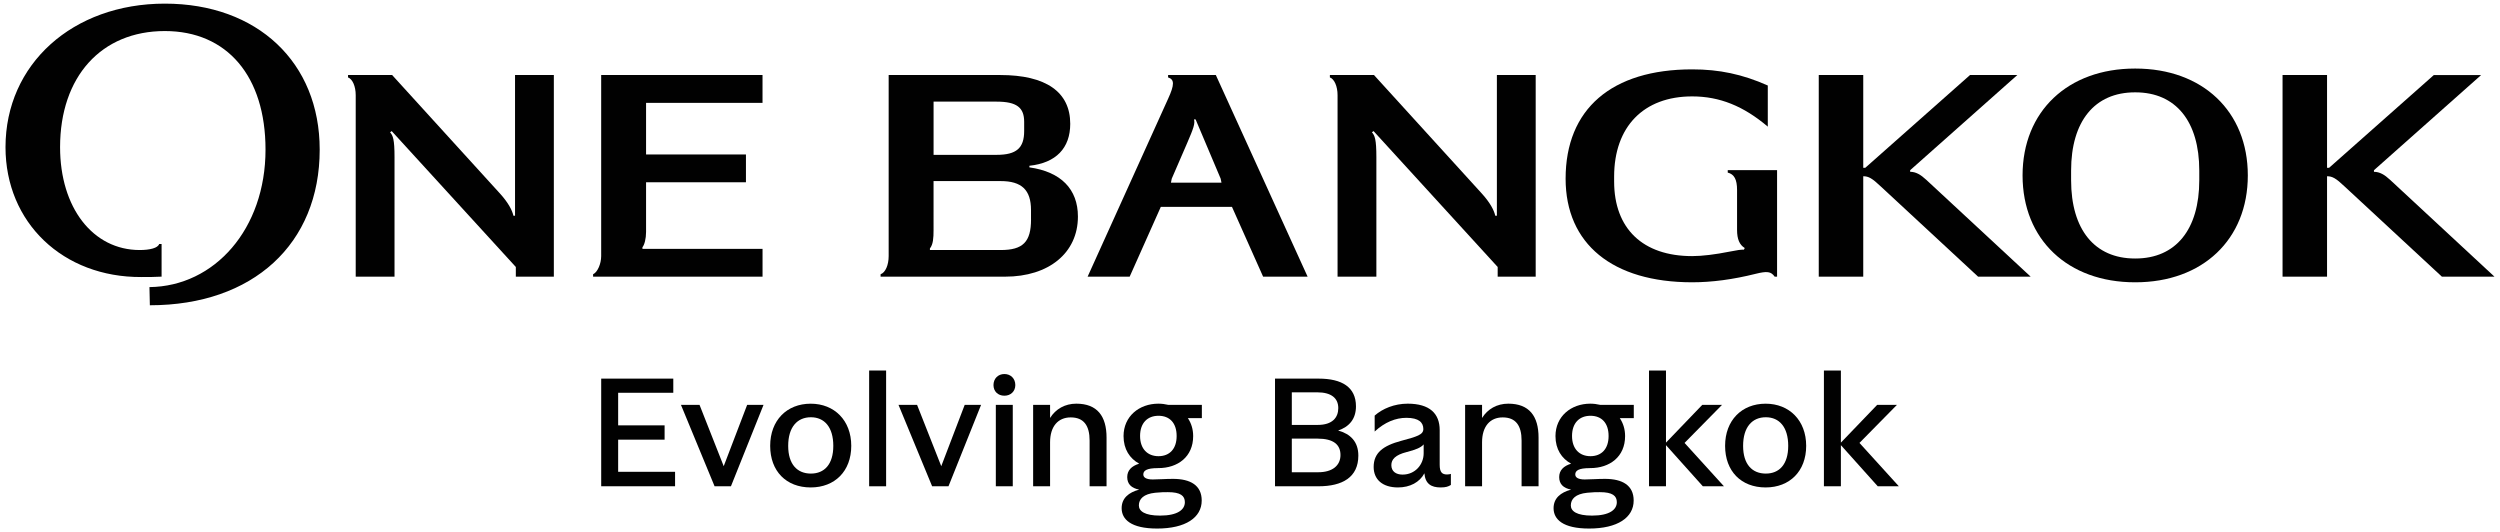 <?xml version="1.0" encoding="utf-8"?>
<!-- Generator: Adobe Illustrator 27.0.0, SVG Export Plug-In . SVG Version: 6.00 Build 0)  -->
<svg version="1.1" id="Layer_1" xmlns="http://www.w3.org/2000/svg" xmlns:xlink="http://www.w3.org/1999/xlink" x="0px" y="0px"
	 viewBox="0 0 1011.97 215.43" style="enable-background:new 0 0 1011.97 215.43;" xml:space="preserve">
<style type="text/css">
	.st0{fill:#010101;}
</style>
<g>
	<g>
		<path class="st0" d="M416.69,67.75v-0.65c10.8-1.14,16.53-7.18,16.53-16.98c0-12.9-9.82-19.75-28.32-19.75h-45.18v73.29
			c0,3.59-1.31,6.69-3.27,7.35v0.98h50.42c17.68,0,29.46-9.63,29.46-24.32C436.33,76.56,429.46,69.54,416.69,67.75z M377.9,41.14
			h25.54c8.18,0,11.13,2.45,11.13,8.16v3.75c0,6.86-3.11,9.63-11.13,9.63H377.9V41.14z M417.35,88.8c0,9.14-3.27,12.41-12.28,12.41
			h-28.65v-0.65c1.31-1.63,1.47-4.24,1.47-7.35V73.3h27.17c8.51,0,12.28,3.59,12.28,11.75V88.8z"/>
		<path class="st0" d="M66.73,1.47C29.4,1.47,2.23,25.96,2.23,59.58c0,30.53,23.24,52.73,55,52.56c3.6,0,4.75,0,8.18-0.16V98.76
			h-0.98c-0.49,1.63-3.76,2.45-7.86,2.45c-18.99,0-32.25-17.14-32.25-41.63c0-28.57,16.7-47.01,42.4-47.01
			c25.21,0,40.76,18.28,40.76,47.99c0,32.16-20.62,55.34-46.98,55.66l0.16,7.35c41.74,0,68.75-24.81,68.75-63.01
			C129.42,25.3,104.21,1.47,66.73,1.47z"/>
		<path class="st0" d="M208.48,87.33h-0.65c-0.49-2.12-1.96-5.22-5.73-9.3l-43.38-47.67h-17.84v0.98c1.8,0.65,3.11,3.59,3.11,7.18
			v73.46h15.71V63.67c0-7.35-0.65-8.81-1.8-10.12l0.65-0.49l50.25,55.01v3.92h15.39V30.36h-15.71V87.33z"/>
		<path class="st0" d="M243.35,103.66c0,3.1-1.47,6.53-3.27,7.35v0.98h68.59v-11.26h-48.62v-0.65c0.82-0.98,1.47-3.43,1.47-6.2
			V73.79h40.43V62.52h-40.43V41.63h47.14V30.36h-65.31V103.66z"/>
		<g>
			<path class="st0" d="M492.15,30.36h-19.32v0.98c2.62,0.82,2.62,2.94,0,8.65l-32.57,71.99h17.02l12.6-28.24h28.81l12.6,28.24
				h18.01L492.15,30.36z M473.98,73.95l0.33-1.63l6.22-14.37c2.62-6.04,3.27-8,2.78-9.63h0.65l10.15,24l0.33,1.63H473.98z"/>
		</g>
		<path class="st0" d="M967.5,72.81c-2.29-2.12-4.26-3.26-6.55-3.26v-0.65l43.38-38.52h-19.15l-42.4,37.55h-0.82V30.36h-18.01v81.62
			h18.01V71.34c2.13,0,3.6,0.82,7.04,4.08l39.45,36.57h21.28L967.5,72.81z"/>
		<path class="st0" d="M773.21,69.54v-0.65l43.38-38.52h-19.15l-42.4,37.55h-0.82V30.36h-18.01v81.62h18.01V71.34
			c2.13,0,3.6,0.82,7.04,4.08l39.45,36.57h21.28l-42.23-39.18C777.46,70.68,775.5,69.54,773.21,69.54z"/>
		<path class="st0" d="M864.38,27.75h-0.16c-27.17,0-45.51,17.3-45.51,43.26s18.33,43.26,45.51,43.26h0.16
			c27.17,0,45.51-17.3,45.51-43.26S891.55,27.75,864.38,27.75z M890.24,72.97c0,19.92-9.49,31.67-25.86,31.67h-0.16
			c-16.37,0-25.86-11.75-25.86-31.67v-3.92c0-19.92,9.49-31.67,25.86-31.67h0.16c16.37,0,25.86,11.75,25.86,31.67V72.97z"/>
		<path class="st0" d="M605.92,87.33h-0.65c-0.49-2.12-1.96-5.22-5.73-9.3l-43.38-47.67h-17.84v0.98c1.8,0.65,3.11,3.59,3.11,7.18
			v73.46h15.71V63.67c0-7.35-0.65-8.81-1.8-10.12l0.65-0.49l50.25,55.01v3.92h15.39V30.36h-15.71V87.33z"/>
		<path class="st0" d="M699.38,69.87c2.62,0.65,3.76,2.78,3.76,7.02v16.16c0,3.75,0.98,6.04,3.11,7.35l-0.33,0.65
			c-1.47,0-2.46,0.16-5.89,0.82c-5.73,1.14-10.97,1.8-15.06,1.8c-19.97,0-31.59-11.1-31.59-30.2V71.5
			c0-20.24,11.95-32.48,31.59-32.48c11.13,0,20.79,3.92,30.61,12.24V34.61c-10.31-4.57-19.64-6.53-30.61-6.53
			c-32.57,0-51.23,16-51.23,44.24c0,26.44,18.99,41.95,51.23,41.95c8.02,0,16.53-1.14,25.7-3.43c4.58-1.14,6.22-0.98,7.69,1.14h0.98
			v-43.1h-19.97V69.87z"/>
	</g>
	<g>
		<g>
			<path class="st0" d="M243.35,153.26h29.19v5.73h-22.32v13.19h18.8v5.79h-18.8v13.01h23.04v5.85h-29.9V153.26z"/>
			<path class="st0" d="M275.64,163.88h7.52l9.79,24.83l9.49-24.83h6.63l-13.19,32.95h-6.63L275.64,163.88z"/>
			<path class="st0" d="M311.76,180.48c0-10.33,6.74-17.07,16.41-17.07c9.55,0,16.41,6.75,16.41,17.07
				c0,10.27-6.68,16.83-16.41,16.83C318.27,197.31,311.76,190.74,311.76,180.48z M337.31,180.48c0-7.64-3.64-11.58-9.07-11.58
				c-5.49,0-9.19,3.94-9.19,11.58c0,7.52,3.7,11.22,9.19,11.22C333.67,191.7,337.31,188,337.31,180.48z"/>
			<path class="st0" d="M351.82,149.98h6.87v46.86h-6.87V149.98z"/>
			<path class="st0" d="M363.7,163.88h7.52l9.79,24.83l9.49-24.83h6.63l-13.19,32.95h-6.63L363.7,163.88z"/>
			<path class="st0" d="M402.15,155.88c0-2.63,1.85-4.48,4.42-4.48s4.42,1.85,4.42,4.48c0,2.51-1.85,4.3-4.42,4.3
				C403.93,160.18,402.15,158.39,402.15,155.88z M403.1,163.88h6.86v32.95h-6.86V163.88z"/>
			<path class="st0" d="M418.2,163.88h6.86v5.31c2.27-3.64,6.03-5.79,10.62-5.79c8.48,0,12.24,5.07,12.24,13.73v19.7h-6.86v-18.5
				c0-6.09-2.39-9.37-7.64-9.37c-5.13,0-8.36,3.64-8.36,10.09v17.79h-6.86V163.88z"/>
			<path class="st0" d="M468.71,189.49c-4.54,0-5.91,1.01-5.91,2.56c0,1.2,1.13,2.03,3.82,2.03c2.27,0,5.13-0.24,8.18-0.24
				c7.1,0,11.64,2.63,11.64,8.77c0,6.92-6.57,11.34-18.03,11.34c-10.68,0-14.38-3.76-14.38-8.24c0-4.06,2.86-6.39,7.1-7.52
				c-3.16-0.6-4.84-2.27-4.84-5.07c0-2.69,1.73-4.48,4.84-5.43c-3.82-2.09-6.33-5.85-6.33-11.16c0-8,6.33-13.13,14.09-13.13
				c1.37,0,2.75,0.18,4,0.48h13.61v5.37h-5.67c1.37,2.03,2.15,4.48,2.15,7.28c0,8.36-6.21,12.95-14.09,12.95H468.71z M467.63,199.46
				c-4.71,0.48-6.63,2.51-6.63,5.13c0,2.33,2.39,4.12,8.59,4.12c7.16,0,10.03-2.45,10.03-5.43c0-2.57-1.73-4.06-6.86-4.06
				C471.33,199.22,469.9,199.22,467.63,199.46z M476.29,176.48c0-5.31-2.87-8.18-7.34-8.18c-4.42,0-7.46,2.87-7.46,8.18
				c0,5.25,3.04,8.18,7.46,8.18C473.42,184.65,476.29,181.73,476.29,176.48z"/>
		</g>
		<g>
			<path class="st0" d="M516.11,153.26h17.67c9.43,0,15.1,3.46,15.1,11.22c0,5.19-2.81,8.3-7.22,9.79
				c4.95,1.37,8.18,4.48,8.18,10.15c0,8.78-6.45,12.42-16.12,12.42h-17.61V153.26z M522.91,158.81V172h10.51
				c5.91,0,8.3-2.98,8.3-6.8c0-4.06-2.87-6.39-8.48-6.39H522.91z M522.91,177.55v13.61h10.69c5.79,0,9.01-2.75,9.01-6.98
				c0-4.18-2.81-6.63-9.25-6.63H522.91z"/>
			<path class="st0" d="M583.14,197.31c-3.76,0-6.21-1.43-6.56-5.73c-1.91,3.64-5.85,5.73-10.69,5.73c-6.27,0-9.85-3.22-9.85-8.3
				c0-5.67,3.76-8.59,11.16-10.57c6.39-1.73,8.95-2.45,8.95-4.77c0-2.63-1.79-4.54-6.87-4.54c-4.3,0-8.71,1.73-12.83,5.55v-6.45
				c3.16-2.81,8-4.83,13.37-4.83c8.89,0,12.95,4,12.95,10.69v14.03c0,3.1,1.01,3.94,2.98,3.94c0.66,0,1.2-0.12,1.55-0.24v4.48
				C586.25,196.95,585.29,197.31,583.14,197.31z M576.28,183.46v-3.58c-1.07,1.31-3.34,2.21-6.87,3.1
				c-4.71,1.19-6.21,3.04-6.21,5.31c0,2.51,1.85,3.82,4.54,3.82C572.82,192.12,576.28,188.06,576.28,183.46z"/>
			<path class="st0" d="M593.06,163.88h6.86v5.31c2.27-3.64,6.03-5.79,10.63-5.79c8.48,0,12.24,5.07,12.24,13.73v19.7h-6.87v-18.5
				c0-6.09-2.39-9.37-7.64-9.37c-5.13,0-8.36,3.64-8.36,10.09v17.79h-6.86V163.88z"/>
			<path class="st0" d="M643.56,189.49c-4.54,0-5.91,1.01-5.91,2.56c0,1.2,1.13,2.03,3.82,2.03c2.27,0,5.13-0.24,8.18-0.24
				c7.1,0,11.64,2.63,11.64,8.77c0,6.92-6.57,11.34-18.03,11.34c-10.69,0-14.39-3.76-14.39-8.24c0-4.06,2.87-6.39,7.1-7.52
				c-3.16-0.6-4.83-2.27-4.83-5.07c0-2.69,1.73-4.48,4.83-5.43c-3.82-2.09-6.33-5.85-6.33-11.16c0-8,6.33-13.13,14.09-13.13
				c1.37,0,2.74,0.18,4,0.48h13.61v5.37h-5.67c1.37,2.03,2.15,4.48,2.15,7.28c0,8.36-6.21,12.95-14.09,12.95H643.56z M642.48,199.46
				c-4.72,0.48-6.63,2.51-6.63,5.13c0,2.33,2.39,4.12,8.59,4.12c7.16,0,10.03-2.45,10.03-5.43c0-2.57-1.73-4.06-6.86-4.06
				C646.18,199.22,644.75,199.22,642.48,199.46z M651.14,176.48c0-5.31-2.87-8.18-7.34-8.18c-4.42,0-7.46,2.87-7.46,8.18
				c0,5.25,3.04,8.18,7.46,8.18C648.27,184.65,651.14,181.73,651.14,176.48z"/>
			<path class="st0" d="M667.5,149.98h6.87v29.19l14.68-15.28h8l-15.16,15.4l15.94,17.55h-8.54l-14.92-16.65v16.65h-6.87V149.98z"/>
			<path class="st0" d="M698.3,180.48c0-10.33,6.75-17.07,16.41-17.07c9.55,0,16.41,6.75,16.41,17.07
				c0,10.27-6.68,16.83-16.41,16.83C704.81,197.31,698.3,190.74,698.3,180.48z M723.85,180.48c0-7.64-3.64-11.58-9.07-11.58
				c-5.49,0-9.19,3.94-9.19,11.58c0,7.52,3.7,11.22,9.19,11.22C720.21,191.7,723.85,188,723.85,180.48z"/>
			<path class="st0" d="M738.3,149.98h6.87v29.19l14.68-15.28h8l-15.16,15.4l15.94,17.55h-8.54l-14.92-16.65v16.65h-6.87V149.98z"/>
		</g>
	</g>
</g>
</svg>
